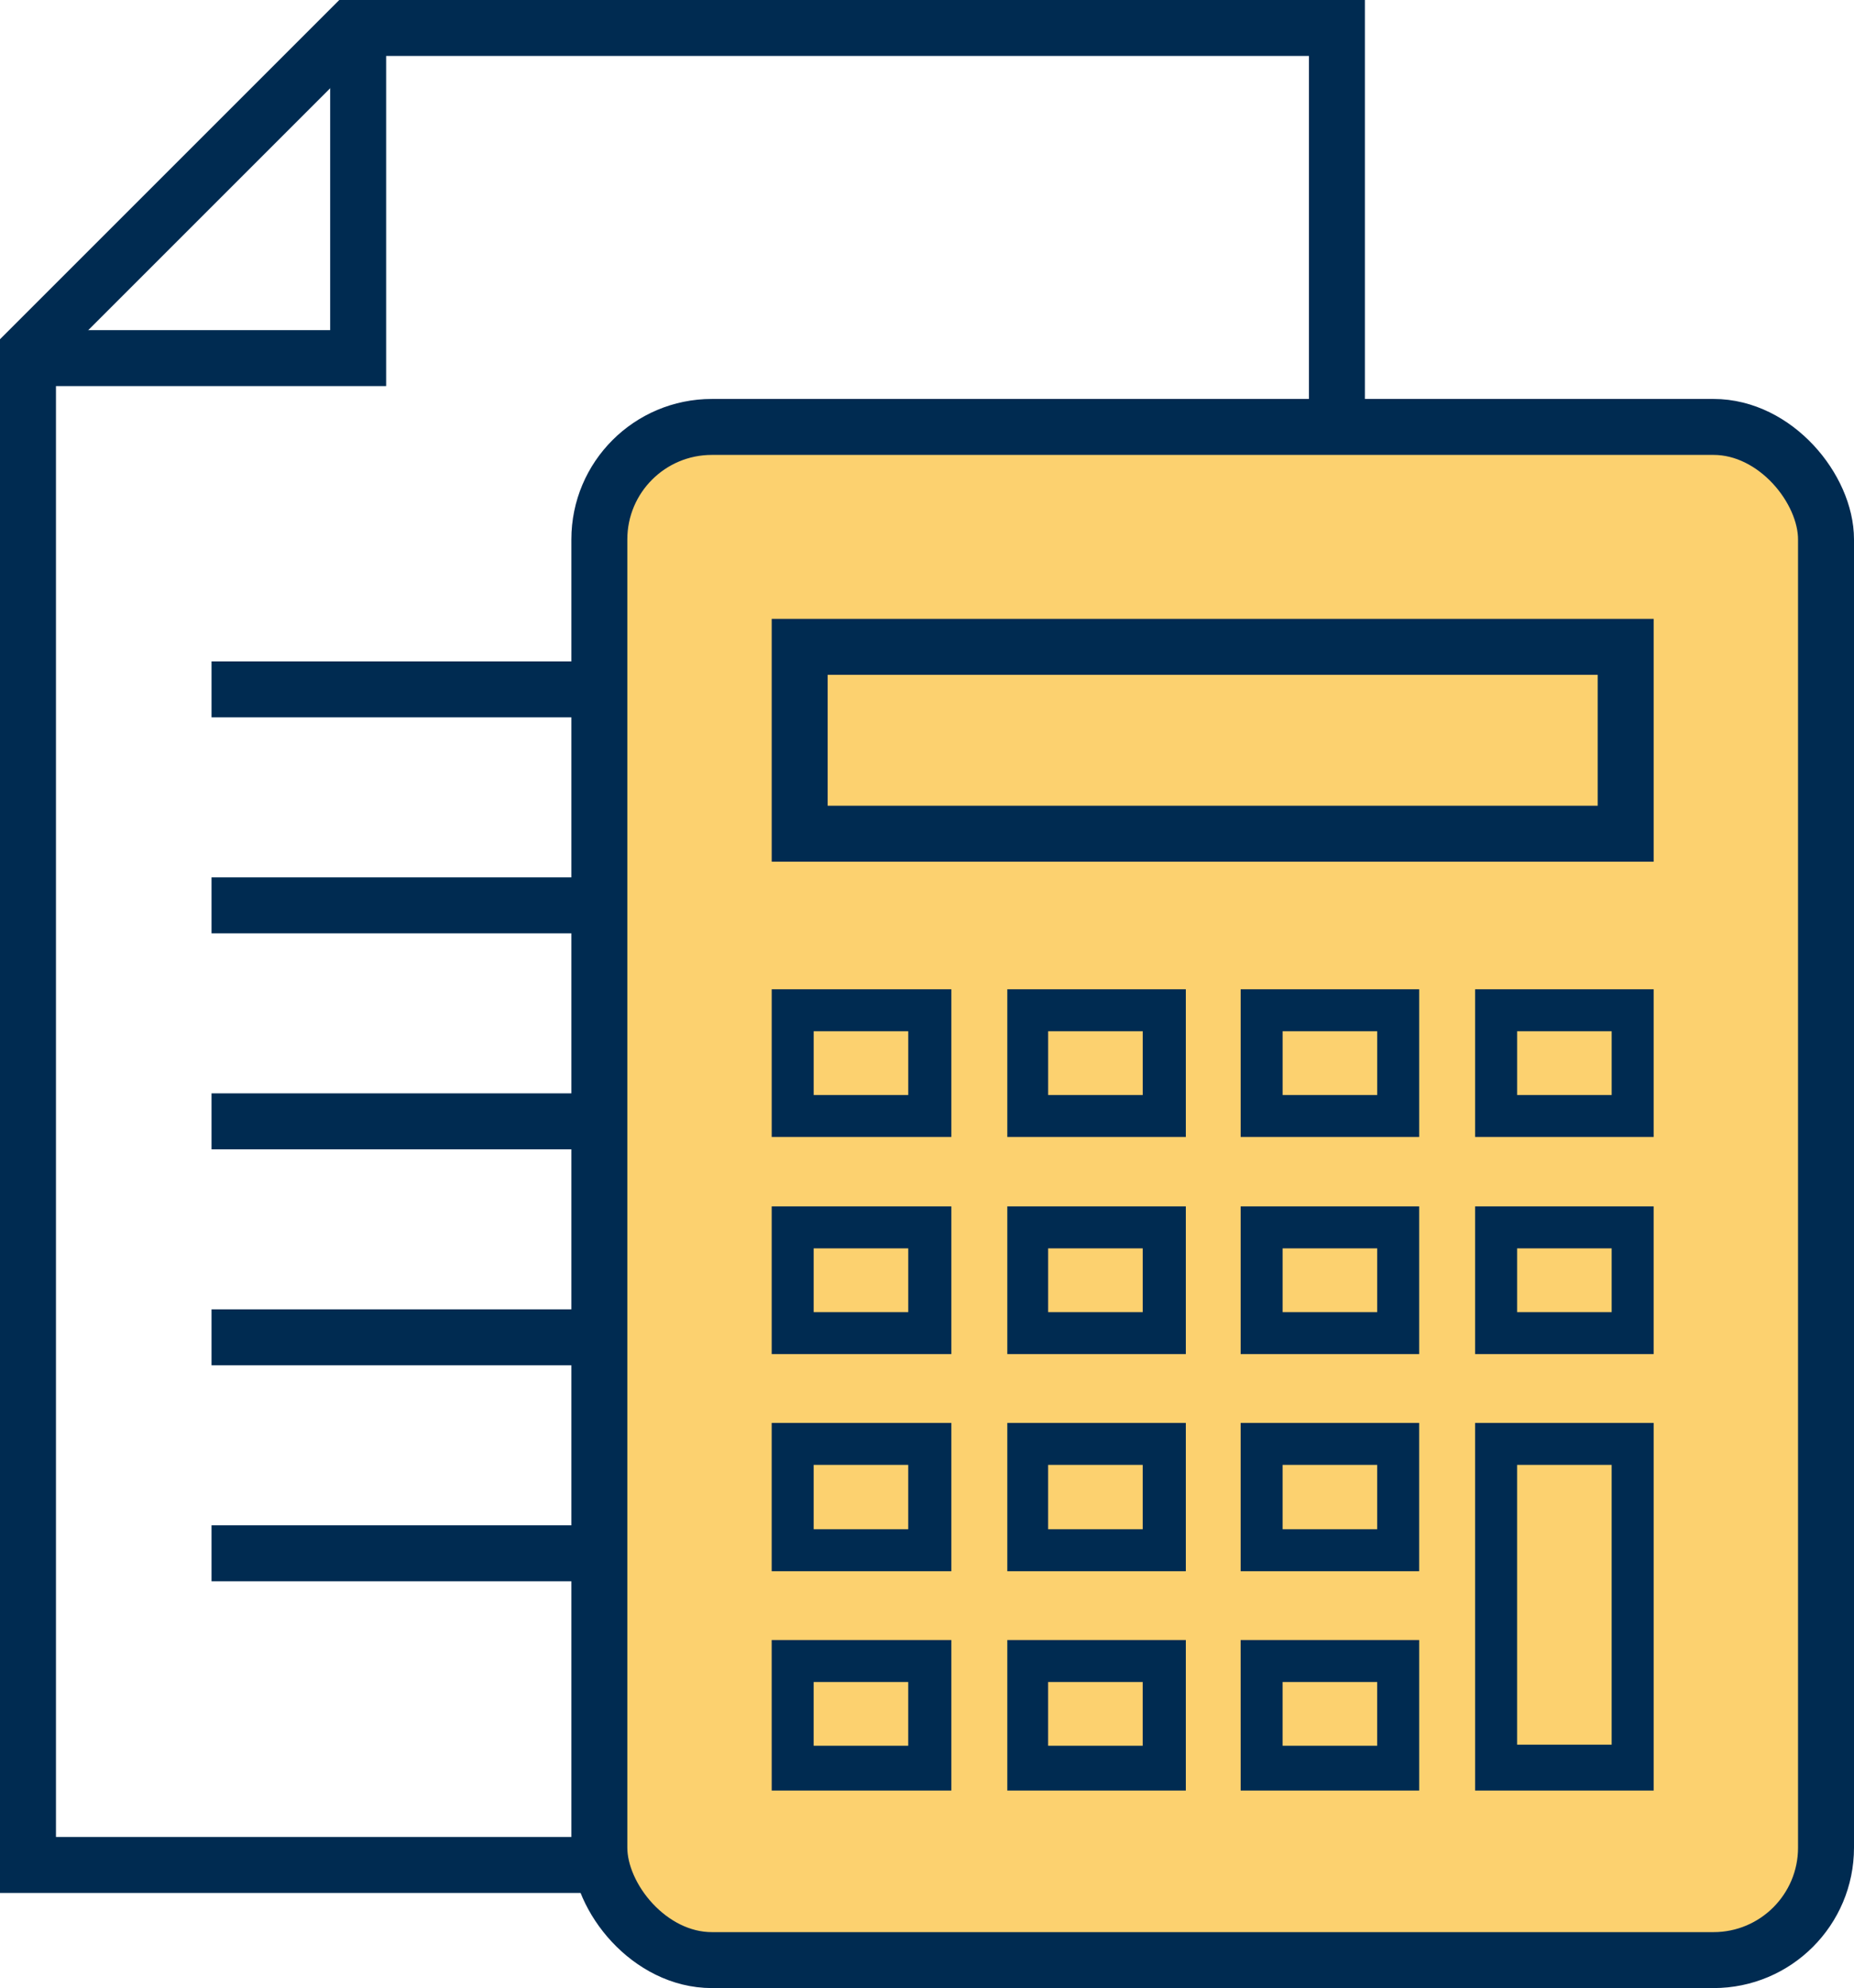 <svg xmlns="http://www.w3.org/2000/svg" viewBox="0 0 33.13 35.53"><defs><style>.cls-1{fill:none;stroke:#002b51;stroke-miterlimit:10}</style></defs><g id="レイヤー_2" data-name="レイヤー 2"><g id="レイヤー_3" data-name="レイヤー 3"><path class="cls-1" d="M23.89 33.33H.5V6.27L6.27.5h17.62z"/><path class="cls-1" d="M6.4.5v5.9H.5m3.28 5.92h17.03M3.78 16.18h17.03M3.78 20.04h17.03M3.78 23.9h17.03M3.78 27.76h17.03"/><rect x="10.71" y="7.63" width="21.92" height="27.4" rx="2.01" fill="#fcd16f" stroke="#002b51" stroke-miterlimit="10"/><path d="M28.55 12.06v2.34H14.79v-2.34h13.76m1-1H13.79v4.34h15.76v-4.34zm-13.32 7.37v1.14h-1.69v-1.14h1.69m.75-.75h-3.19v2.64H17v-2.64zm3.44.75v1.14h-1.69v-1.14h1.69m.75-.75H18v2.64h3.19v-2.64zm3.44.75v1.14h-1.69v-1.14h1.69m.75-.75h-3.19v2.64h3.19v-2.64zm3.44.75v1.14h-1.69v-1.14h1.69m.75-.75h-3.19v2.64h3.19v-2.64zm-13.32 4.63v1.14h-1.69v-1.14h1.69m.75-.75h-3.19v2.64H17v-2.64zm3.44.75v1.14h-1.69v-1.14h1.69m.75-.75H18v2.64h3.19v-2.64zm3.44.75v1.14h-1.69v-1.14h1.69m.75-.75h-3.19v2.64h3.19v-2.64zm3.44.75v1.14h-1.69v-1.14h1.69m.75-.75h-3.19v2.64h3.19v-2.64zm-13.32 4.62v1.15h-1.69v-1.15h1.69m.75-.75h-3.19v2.65H17v-2.65zm3.44.75v1.15h-1.69v-1.15h1.69m.75-.75H18v2.65h3.19v-2.65zm3.44.75v1.15h-1.69v-1.15h1.69m.75-.75h-3.19v2.65h3.19v-2.65zm3.44.75v5h-1.69v-5h1.69m.75-.75h-3.19V32h3.19v-6.57zm-13.32 4.63v1.14h-1.69v-1.14h1.69m.75-.75h-3.19V32H17v-2.69zm3.44.75v1.14h-1.69v-1.14h1.69m.75-.75H18V32h3.19v-2.69zm3.44.75v1.14h-1.69v-1.14h1.69m.75-.75h-3.19V32h3.19v-2.69z" fill="#002b51"/></g></g></svg>